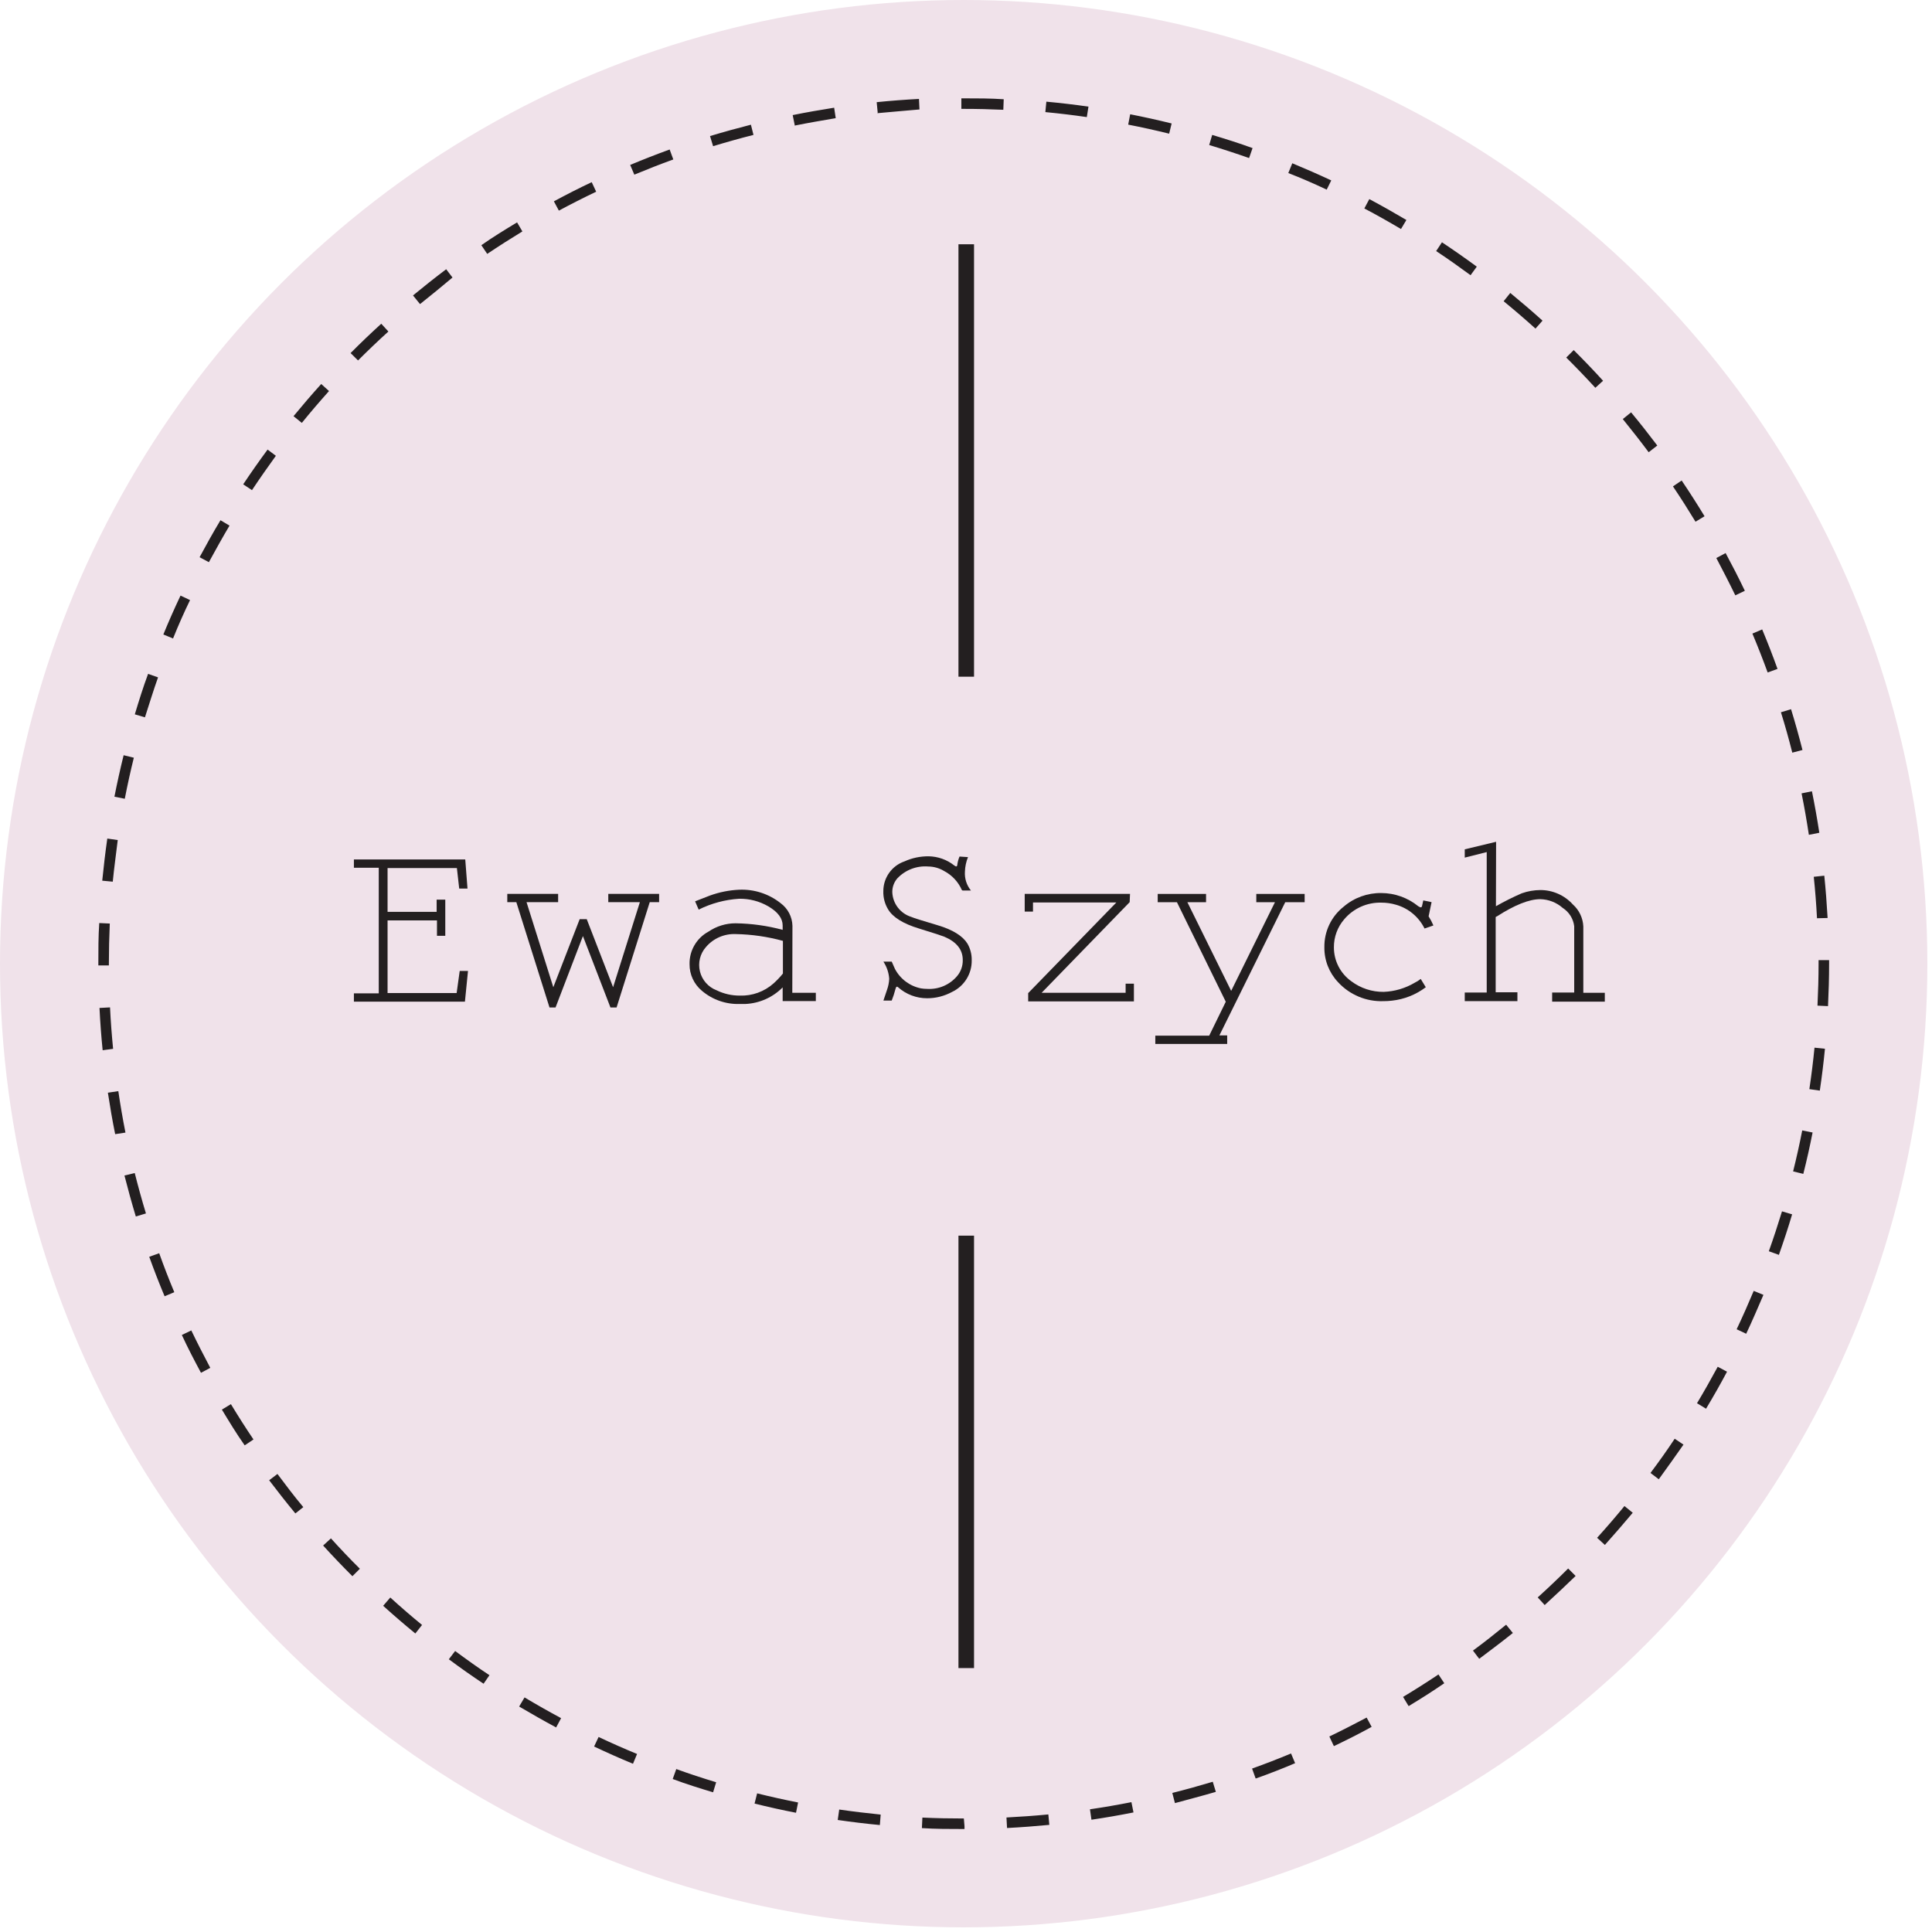 <?xml version="1.0" encoding="UTF-8"?>
<svg width="124px" height="124px" viewBox="0 0 124 124" version="1.1" xmlns="http://www.w3.org/2000/svg" xmlns:xlink="http://www.w3.org/1999/xlink">
    <!-- Generator: Sketch 54.1 (76490) - https://sketchapp.com -->
    <title>logo</title>
    <desc>Created with Sketch.</desc>
    <g id="Page-1" stroke="none" stroke-width="1" fill="none" fill-rule="evenodd">
        <g id="pracownia-konstrukcji" transform="translate(-376, -81)" fill-rule="nonzero">
            <g id="logo" transform="translate(376, 81)">
                <circle id="Oval" fill="#F0E2EA" cx="61.851" cy="61.851" r="61.851"></circle>
                <path d="M61.83,117.39 C60.93,117.39 60.052,117.39 59.169,117.332 L59.201,116.656 C60.073,116.698 60.957,116.714 61.862,116.714 L61.904,117.209 L61.904,117.39 L61.83,117.39 Z M64.634,117.326 L64.597,116.65 C65.507,116.603 66.407,116.539 67.285,116.454 L67.348,117.124 C66.465,117.209 65.55,117.278 64.634,117.326 Z M56.471,117.135 C55.566,117.05 54.656,116.938 53.767,116.81 L53.863,116.14 C54.741,116.267 55.64,116.374 56.524,116.464 L56.471,117.135 Z M70.052,116.794 L69.956,116.124 C70.834,115.996 71.728,115.842 72.617,115.666 L72.75,116.326 C71.845,116.507 70.946,116.661 70.052,116.794 Z M51.09,116.347 C50.191,116.172 49.297,115.975 48.429,115.756 L48.594,115.102 C49.451,115.315 50.334,115.512 51.223,115.687 L51.09,116.347 Z M75.411,115.73 L75.241,115.075 C76.13,114.852 77.002,114.607 77.838,114.357 L78.035,115.006 C77.167,115.261 76.295,115.485 75.401,115.73 L75.411,115.73 Z M45.768,115.033 C44.895,114.772 44.023,114.5 43.176,114.181 L43.405,113.542 C44.241,113.846 45.103,114.128 45.965,114.389 L45.768,115.033 Z M80.589,114.144 L80.361,113.511 C81.191,113.213 82.032,112.888 82.862,112.542 L83.123,113.165 C82.303,113.516 81.452,113.846 80.611,114.144 L80.589,114.144 Z M40.627,113.202 C39.786,112.856 38.951,112.483 38.131,112.095 L38.419,111.483 C39.228,111.866 40.058,112.233 40.888,112.574 L40.627,113.202 Z M85.608,112.063 L85.321,111.451 C86.14,111.062 86.917,110.653 87.715,110.238 L88.035,110.834 C87.279,111.254 86.459,111.664 85.629,112.063 L85.608,112.063 Z M35.694,110.871 C34.89,110.44 34.097,109.987 33.32,109.53 L33.666,108.944 C34.433,109.402 35.22,109.849 36.013,110.275 L35.694,110.871 Z M90.403,109.493 L90.052,108.912 C90.823,108.449 91.584,107.965 92.324,107.47 L92.697,108.034 C91.973,108.535 91.201,109.024 90.424,109.493 L90.403,109.493 Z M31.037,108.066 C30.287,107.566 29.536,107.039 28.807,106.496 L29.212,105.964 C29.93,106.496 30.67,107.028 31.415,107.518 L31.037,108.066 Z M94.942,106.47 L94.538,105.938 C95.267,105.405 95.98,104.836 96.667,104.277 L97.098,104.809 C96.401,105.373 95.677,105.906 94.942,106.464 L94.942,106.47 Z M26.657,104.841 C25.955,104.266 25.263,103.67 24.592,103.064 L25.05,102.532 C25.71,103.133 26.391,103.724 27.088,104.293 L26.657,104.841 Z M99.152,103.026 L98.694,102.526 C99.365,101.919 100.025,101.292 100.648,100.669 L101.127,101.148 C100.493,101.76 99.828,102.388 99.152,103.005 L99.152,103.026 Z M22.618,101.164 C21.974,100.52 21.341,99.86 20.739,99.195 L21.24,98.737 C21.836,99.397 22.458,100.052 23.097,100.685 L22.618,101.164 Z M103.005,99.157 L102.505,98.7 C103.117,98.024 103.708,97.337 104.261,96.661 L104.793,97.093 C104.224,97.774 103.628,98.455 103.005,99.157 Z M18.957,97.135 C18.371,96.427 17.807,95.704 17.275,95.006 L17.807,94.602 C18.339,95.31 18.871,96.023 19.467,96.731 L18.957,97.135 Z M106.464,94.942 L105.932,94.538 C106.464,93.825 106.997,93.085 107.486,92.34 L108.05,92.718 C107.529,93.468 107.002,94.197 106.464,94.942 L106.464,94.942 Z M15.705,92.766 C15.173,92.015 14.71,91.244 14.241,90.472 L14.821,90.121 C15.284,90.887 15.769,91.648 16.269,92.388 L15.705,92.766 Z M109.498,90.414 L108.918,90.062 C109.375,89.301 109.822,88.508 110.248,87.721 L110.844,88.04 C110.419,88.838 109.966,89.637 109.498,90.414 L109.498,90.414 Z M12.9,88.109 C12.469,87.306 12.054,86.513 11.671,85.682 L12.278,85.39 C12.661,86.188 13.071,86.986 13.496,87.79 L12.9,88.109 Z M112.074,85.603 L111.462,85.315 C111.85,84.496 112.217,83.665 112.558,82.851 L113.181,83.107 C112.824,83.937 112.467,84.772 112.074,85.603 Z M10.564,83.197 C10.213,82.362 9.883,81.51 9.579,80.664 L10.218,80.435 C10.516,81.271 10.841,82.111 11.187,82.936 L10.564,83.197 Z M114.165,80.536 L113.527,80.307 C113.83,79.461 114.112,78.599 114.373,77.747 L115.022,77.939 C114.761,78.828 114.468,79.701 114.165,80.563 L114.165,80.536 Z M8.717,78.077 C8.456,77.21 8.212,76.327 7.988,75.448 L8.648,75.289 C8.866,76.151 9.106,77.024 9.367,77.881 L8.717,78.077 Z M115.74,75.342 L115.086,75.182 C115.304,74.31 115.501,73.426 115.671,72.553 L116.336,72.686 C116.161,73.57 115.964,74.464 115.74,75.342 L115.74,75.342 Z M7.392,72.793 C7.211,71.904 7.057,70.999 6.924,70.132 L7.594,70.031 C7.722,70.909 7.876,71.803 8.052,72.692 L7.392,72.793 Z M116.799,69.999 L116.129,69.903 C116.262,69.009 116.374,68.11 116.459,67.242 L117.129,67.311 C117.044,68.189 116.933,69.099 116.799,69.999 Z M6.588,67.407 C6.498,66.508 6.429,65.592 6.386,64.693 L7.062,64.656 C7.105,65.55 7.174,66.449 7.259,67.317 L6.588,67.407 Z M117.326,64.576 L116.65,64.544 C116.693,63.644 116.72,62.74 116.72,61.851 L116.72,61.622 L117.396,61.622 L117.396,61.851 C117.396,62.756 117.369,63.671 117.326,64.576 Z M6.988,61.963 L6.312,61.963 L6.312,61.856 C6.312,60.984 6.312,60.105 6.37,59.243 L7.046,59.275 C7.009,60.127 6.988,60.994 6.988,61.851 L6.988,61.963 Z M116.619,58.935 C116.571,58.019 116.501,57.115 116.411,56.274 L117.087,56.204 C117.177,57.077 117.247,57.993 117.3,58.919 L116.619,58.935 Z M7.238,56.588 L6.562,56.524 C6.652,55.624 6.759,54.714 6.887,53.82 L7.557,53.916 C7.451,54.815 7.323,55.699 7.238,56.588 Z M116.097,53.581 C115.964,52.703 115.81,51.809 115.629,50.92 L116.294,50.787 C116.475,51.676 116.635,52.58 116.768,53.448 L116.097,53.581 Z M8.009,51.266 L7.344,51.133 C7.52,50.244 7.717,49.35 7.935,48.472 L8.59,48.631 C8.377,49.494 8.18,50.382 8.009,51.266 Z M115.033,48.307 C114.809,47.418 114.564,46.545 114.304,45.715 L114.953,45.518 C115.214,46.359 115.458,47.242 115.687,48.136 L115.033,48.307 Z M9.303,46.04 L8.653,45.848 C8.914,44.981 9.186,44.108 9.505,43.251 L10.144,43.475 C9.84,44.326 9.579,45.188 9.303,46.04 Z M113.452,43.161 C113.149,42.33 112.819,41.489 112.473,40.665 L113.101,40.398 C113.452,41.239 113.782,42.091 114.085,42.932 L113.452,43.161 Z M11.107,40.979 L10.484,40.723 C10.825,39.888 11.197,39.047 11.586,38.227 L12.198,38.515 C11.815,39.302 11.447,40.132 11.107,40.979 Z M111.376,38.211 C110.988,37.408 110.578,36.615 110.158,35.816 L110.754,35.497 C111.18,36.29 111.595,37.094 111.988,37.918 L111.376,38.211 Z M13.406,36.082 L12.81,35.763 C13.236,34.97 13.683,34.167 14.151,33.39 L14.731,33.735 C14.273,34.507 13.837,35.295 13.406,36.082 L13.406,36.082 Z M108.822,33.485 C108.359,32.724 107.875,31.958 107.374,31.218 L107.933,30.84 C108.439,31.591 108.934,32.362 109.402,33.134 L108.822,33.485 Z M16.173,31.458 L15.609,31.085 C16.109,30.335 16.636,29.584 17.174,28.855 L17.706,29.254 C17.184,29.978 16.663,30.718 16.173,31.458 Z M105.815,29.026 C105.283,28.307 104.719,27.599 104.155,26.897 L104.687,26.466 C105.262,27.158 105.826,27.876 106.369,28.595 L105.815,29.026 Z M19.372,27.142 L18.839,26.711 C19.414,26.013 20.01,25.316 20.617,24.646 L21.117,25.098 C20.532,25.753 19.941,26.439 19.372,27.142 Z M102.393,24.89 C101.792,24.236 101.164,23.581 100.525,22.948 L101.004,22.469 C101.648,23.113 102.287,23.773 102.888,24.438 L102.393,24.89 Z M22.98,23.134 L22.501,22.661 C23.14,22.017 23.805,21.383 24.47,20.777 L24.928,21.277 C24.268,21.873 23.613,22.501 22.98,23.134 Z M98.551,21.091 C97.875,20.479 97.183,19.888 96.507,19.334 L96.933,18.802 C97.619,19.366 98.317,19.962 99.003,20.58 L98.551,21.091 Z M26.939,19.494 L26.508,18.962 C27.205,18.387 27.924,17.818 28.637,17.28 L29.042,17.812 C28.36,18.387 27.674,18.946 26.961,19.515 L26.939,19.494 Z M94.384,17.663 C93.655,17.131 92.915,16.599 92.175,16.115 L92.548,15.551 C93.298,16.051 94.048,16.572 94.783,17.115 L94.384,17.663 Z M31.271,16.296 L30.894,15.737 C31.649,15.205 32.421,14.736 33.187,14.273 L33.528,14.853 C32.778,15.311 32.016,15.795 31.271,16.296 Z M89.919,14.699 C89.147,14.241 88.354,13.794 87.566,13.379 L87.886,12.778 C88.684,13.204 89.482,13.656 90.265,14.119 L89.919,14.699 Z M35.87,13.518 L35.55,12.922 C36.343,12.496 37.147,12.081 37.977,11.692 L38.264,12.304 C37.461,12.687 36.652,13.097 35.87,13.518 Z M85.15,12.171 C84.341,11.788 83.511,11.426 82.686,11.107 L82.942,10.479 C83.777,10.825 84.618,11.192 85.443,11.58 L85.15,12.171 Z M40.712,11.208 L40.446,10.585 C41.277,10.239 42.128,9.904 42.98,9.595 L43.214,10.234 C42.378,10.537 41.537,10.867 40.718,11.208 L40.712,11.208 Z M80.169,10.144 C79.317,9.845 78.455,9.563 77.609,9.308 L77.801,8.659 C78.663,8.919 79.536,9.191 80.392,9.505 L80.169,10.144 Z M45.768,9.382 L45.571,8.733 C46.433,8.472 47.317,8.228 48.195,8.004 L48.36,8.659 C47.498,8.877 46.625,9.122 45.768,9.382 Z M75.039,8.579 C74.171,8.366 73.288,8.169 72.41,7.999 L72.537,7.334 C73.426,7.509 74.32,7.706 75.198,7.924 L75.039,8.579 Z M51.01,8.047 L50.877,7.387 C51.766,7.206 52.665,7.052 53.538,6.913 L53.639,7.584 C52.756,7.733 51.867,7.887 50.989,8.063 L51.01,8.047 Z M69.754,7.515 C68.881,7.387 67.982,7.28 67.093,7.195 L67.157,6.525 C68.067,6.61 68.977,6.716 69.86,6.844 L69.754,7.515 Z M56.332,7.227 L56.268,6.557 C57.162,6.466 58.072,6.397 58.982,6.349 L59.014,7.025 C58.099,7.11 57.194,7.179 56.311,7.264 L56.332,7.227 Z M64.395,7.046 C63.554,7.009 62.708,6.988 61.867,6.988 L61.702,6.988 L61.702,6.312 L61.867,6.312 C62.718,6.312 63.575,6.312 64.421,6.37 L64.395,7.046 Z" id="Shape" fill="#231F20"></path>
                <polygon id="Path" fill="#231F20" points="28.579 57.742 28.579 60.063 28.046 60.063 28.046 59.073 24.875 59.073 24.875 63.735 29.308 63.735 29.505 62.319 30.037 62.319 29.84 64.288 22.714 64.288 22.714 63.756 24.31 63.756 24.31 55.694 22.714 55.694 22.714 55.161 29.861 55.161 30.005 57.029 29.473 57.029 29.324 55.715 24.875 55.715 24.875 58.525 28.025 58.525 28.025 57.742"></polygon>
                <polygon id="Path" fill="#231F20" points="33.794 57.902 35.513 63.362 37.205 58.993 37.658 58.993 39.35 63.362 41.069 57.902 39.041 57.902 39.041 57.37 42.304 57.37 42.304 57.902 41.702 57.902 39.574 64.661 39.18 64.661 37.413 60.079 35.657 64.661 35.268 64.661 33.139 57.902 32.559 57.902 32.559 57.37 35.822 57.37 35.822 57.902"></polygon>
                <path d="M50.851,63.719 L52.362,63.719 L52.362,64.251 L50.233,64.251 L50.233,63.373 C49.598,64.015 48.746,64.395 47.844,64.437 C47.727,64.437 47.604,64.437 47.471,64.437 C46.587,64.466 45.724,64.164 45.05,63.591 C44.543,63.17 44.251,62.542 44.257,61.883 C44.238,61.012 44.709,60.205 45.476,59.791 C45.987,59.444 46.592,59.258 47.21,59.259 C48.232,59.273 49.247,59.415 50.233,59.68 L50.233,59.403 C50.233,58.94 49.925,58.53 49.307,58.168 C48.74,57.841 48.094,57.673 47.439,57.684 C46.536,57.741 45.653,57.978 44.842,58.381 L44.613,57.849 L45.571,57.476 C46.172,57.259 46.801,57.133 47.439,57.104 C48.401,57.062 49.346,57.368 50.1,57.966 C50.566,58.308 50.847,58.847 50.861,59.424 L50.851,63.719 Z M50.249,60.387 C49.264,60.117 48.248,59.97 47.226,59.951 C46.494,59.918 45.787,60.224 45.311,60.781 C44.933,61.209 44.788,61.794 44.924,62.349 C45.06,62.903 45.459,63.355 45.992,63.559 C46.457,63.787 46.969,63.903 47.487,63.9 C48.281,63.926 49.055,63.646 49.648,63.118 C49.865,62.923 50.066,62.711 50.249,62.484 L50.249,60.387 Z" id="Shape" fill="#231F20"></path>
                <path d="M62.128,55.012 C62.008,55.307 61.942,55.621 61.931,55.938 C61.9,56.379 62.039,56.815 62.319,57.157 L61.787,57.157 L61.734,57.125 C61.506,56.602 61.106,56.172 60.6,55.906 C60.291,55.718 59.936,55.617 59.573,55.614 C58.832,55.555 58.104,55.835 57.593,56.375 C57.382,56.618 57.267,56.931 57.269,57.253 C57.294,57.99 57.783,58.63 58.488,58.849 C58.615,58.908 59.179,59.089 60.175,59.382 C61.17,59.674 61.803,60.089 62.096,60.568 C62.281,60.892 62.375,61.26 62.367,61.633 C62.382,62.501 61.886,63.297 61.101,63.666 C60.611,63.932 60.062,64.072 59.504,64.07 C58.822,64.072 58.163,63.824 57.652,63.373 C57.567,63.288 57.508,63.325 57.471,63.485 C57.407,63.735 57.327,63.98 57.232,64.219 L56.699,64.219 L56.928,63.538 C57.012,63.307 57.061,63.065 57.072,62.82 C57.046,62.458 56.935,62.108 56.747,61.798 L56.699,61.718 L57.232,61.718 L57.439,62.186 C57.78,62.835 58.397,63.295 59.116,63.437 C59.244,63.458 59.374,63.469 59.504,63.469 C60.226,63.514 60.928,63.221 61.404,62.676 C61.663,62.383 61.802,62.003 61.792,61.612 C61.792,60.952 61.399,60.457 60.611,60.121 C60.51,60.079 59.967,59.893 58.967,59.589 C57.966,59.286 57.306,58.871 57.003,58.37 C56.789,58.018 56.681,57.612 56.694,57.2 C56.691,56.335 57.239,55.564 58.056,55.284 C58.541,55.065 59.068,54.955 59.6,54.959 C60.197,54.969 60.775,55.174 61.244,55.545 C61.351,55.63 61.415,55.63 61.436,55.545 C61.458,55.348 61.508,55.157 61.585,54.975 L62.128,55.012 Z" id="Path" fill="#231F20"></path>
                <polygon id="Path" fill="#231F20" points="72.505 57.902 66.854 63.719 72.245 63.719 72.245 63.134 72.777 63.134 72.777 64.272 65.991 64.272 65.991 63.74 71.649 57.923 66.3 57.923 66.3 58.509 65.768 58.509 65.768 57.37 72.527 57.37"></polygon>
                <polygon id="Path" fill="#231F20" points="78.764 67.003 74.15 67.003 74.15 66.47 77.609 66.47 78.673 64.294 75.539 57.907 74.304 57.907 74.304 57.375 77.407 57.375 77.407 57.907 76.209 57.907 79.019 63.597 81.829 57.907 80.632 57.907 80.632 57.375 83.735 57.375 83.735 57.907 82.489 57.907 78.264 66.454 78.764 66.454"></polygon>
                <path d="M91.27,58.147 L91.35,57.79 L91.882,57.902 L91.691,58.812 C91.809,58.999 91.913,59.194 91.999,59.398 L91.43,59.595 C91.062,58.848 90.395,58.293 89.594,58.067 C89.293,57.978 88.981,57.933 88.668,57.934 C87.751,57.906 86.871,58.298 86.278,58.998 C85.844,59.498 85.607,60.14 85.613,60.803 C85.61,61.667 86.027,62.478 86.731,62.979 C87.33,63.429 88.062,63.669 88.812,63.66 C89.512,63.633 90.194,63.432 90.797,63.075 C90.935,63.008 91.065,62.926 91.185,62.83 L91.51,63.362 C90.876,63.842 90.123,64.14 89.333,64.225 C89.157,64.246 88.979,64.256 88.801,64.256 C87.696,64.298 86.627,63.853 85.879,63.038 C85.306,62.434 84.991,61.63 85.001,60.797 C84.986,59.785 85.442,58.823 86.236,58.195 C86.909,57.616 87.77,57.304 88.657,57.317 C89.52,57.32 90.356,57.619 91.026,58.163 C91.175,58.264 91.249,58.253 91.27,58.147 Z" id="Path" fill="#231F20"></path>
                <path d="M96.012,58.163 C96.55,57.857 97.105,57.579 97.673,57.333 C98.054,57.199 98.455,57.129 98.859,57.125 C99.656,57.123 100.417,57.46 100.951,58.051 C101.355,58.412 101.596,58.92 101.621,59.461 L101.621,63.719 L103,63.719 L103,64.288 L99.62,64.288 L99.62,63.703 L101.036,63.703 L101.036,59.445 C100.977,58.966 100.708,58.537 100.302,58.275 C99.902,57.923 99.392,57.723 98.859,57.711 C98.15,57.711 97.224,58.078 96.081,58.812 C96.049,58.82 96.02,58.837 95.996,58.86 L95.996,63.687 L97.391,63.687 L97.391,64.256 L94.011,64.256 L94.011,63.703 L95.421,63.703 L95.421,54.688 L94.011,55.044 L94.011,54.512 L96.023,54.028 L96.012,58.163 Z" id="Path" fill="#231F20"></path>
                <rect id="Rectangle" fill="#231F20" x="61.516" y="15.678" width="1" height="27.754"></rect>
                <rect id="Rectangle" fill="#231F20" x="61.516" y="79.307" width="1" height="27.754"></rect>
            </g>
        </g>
    </g>
</svg>